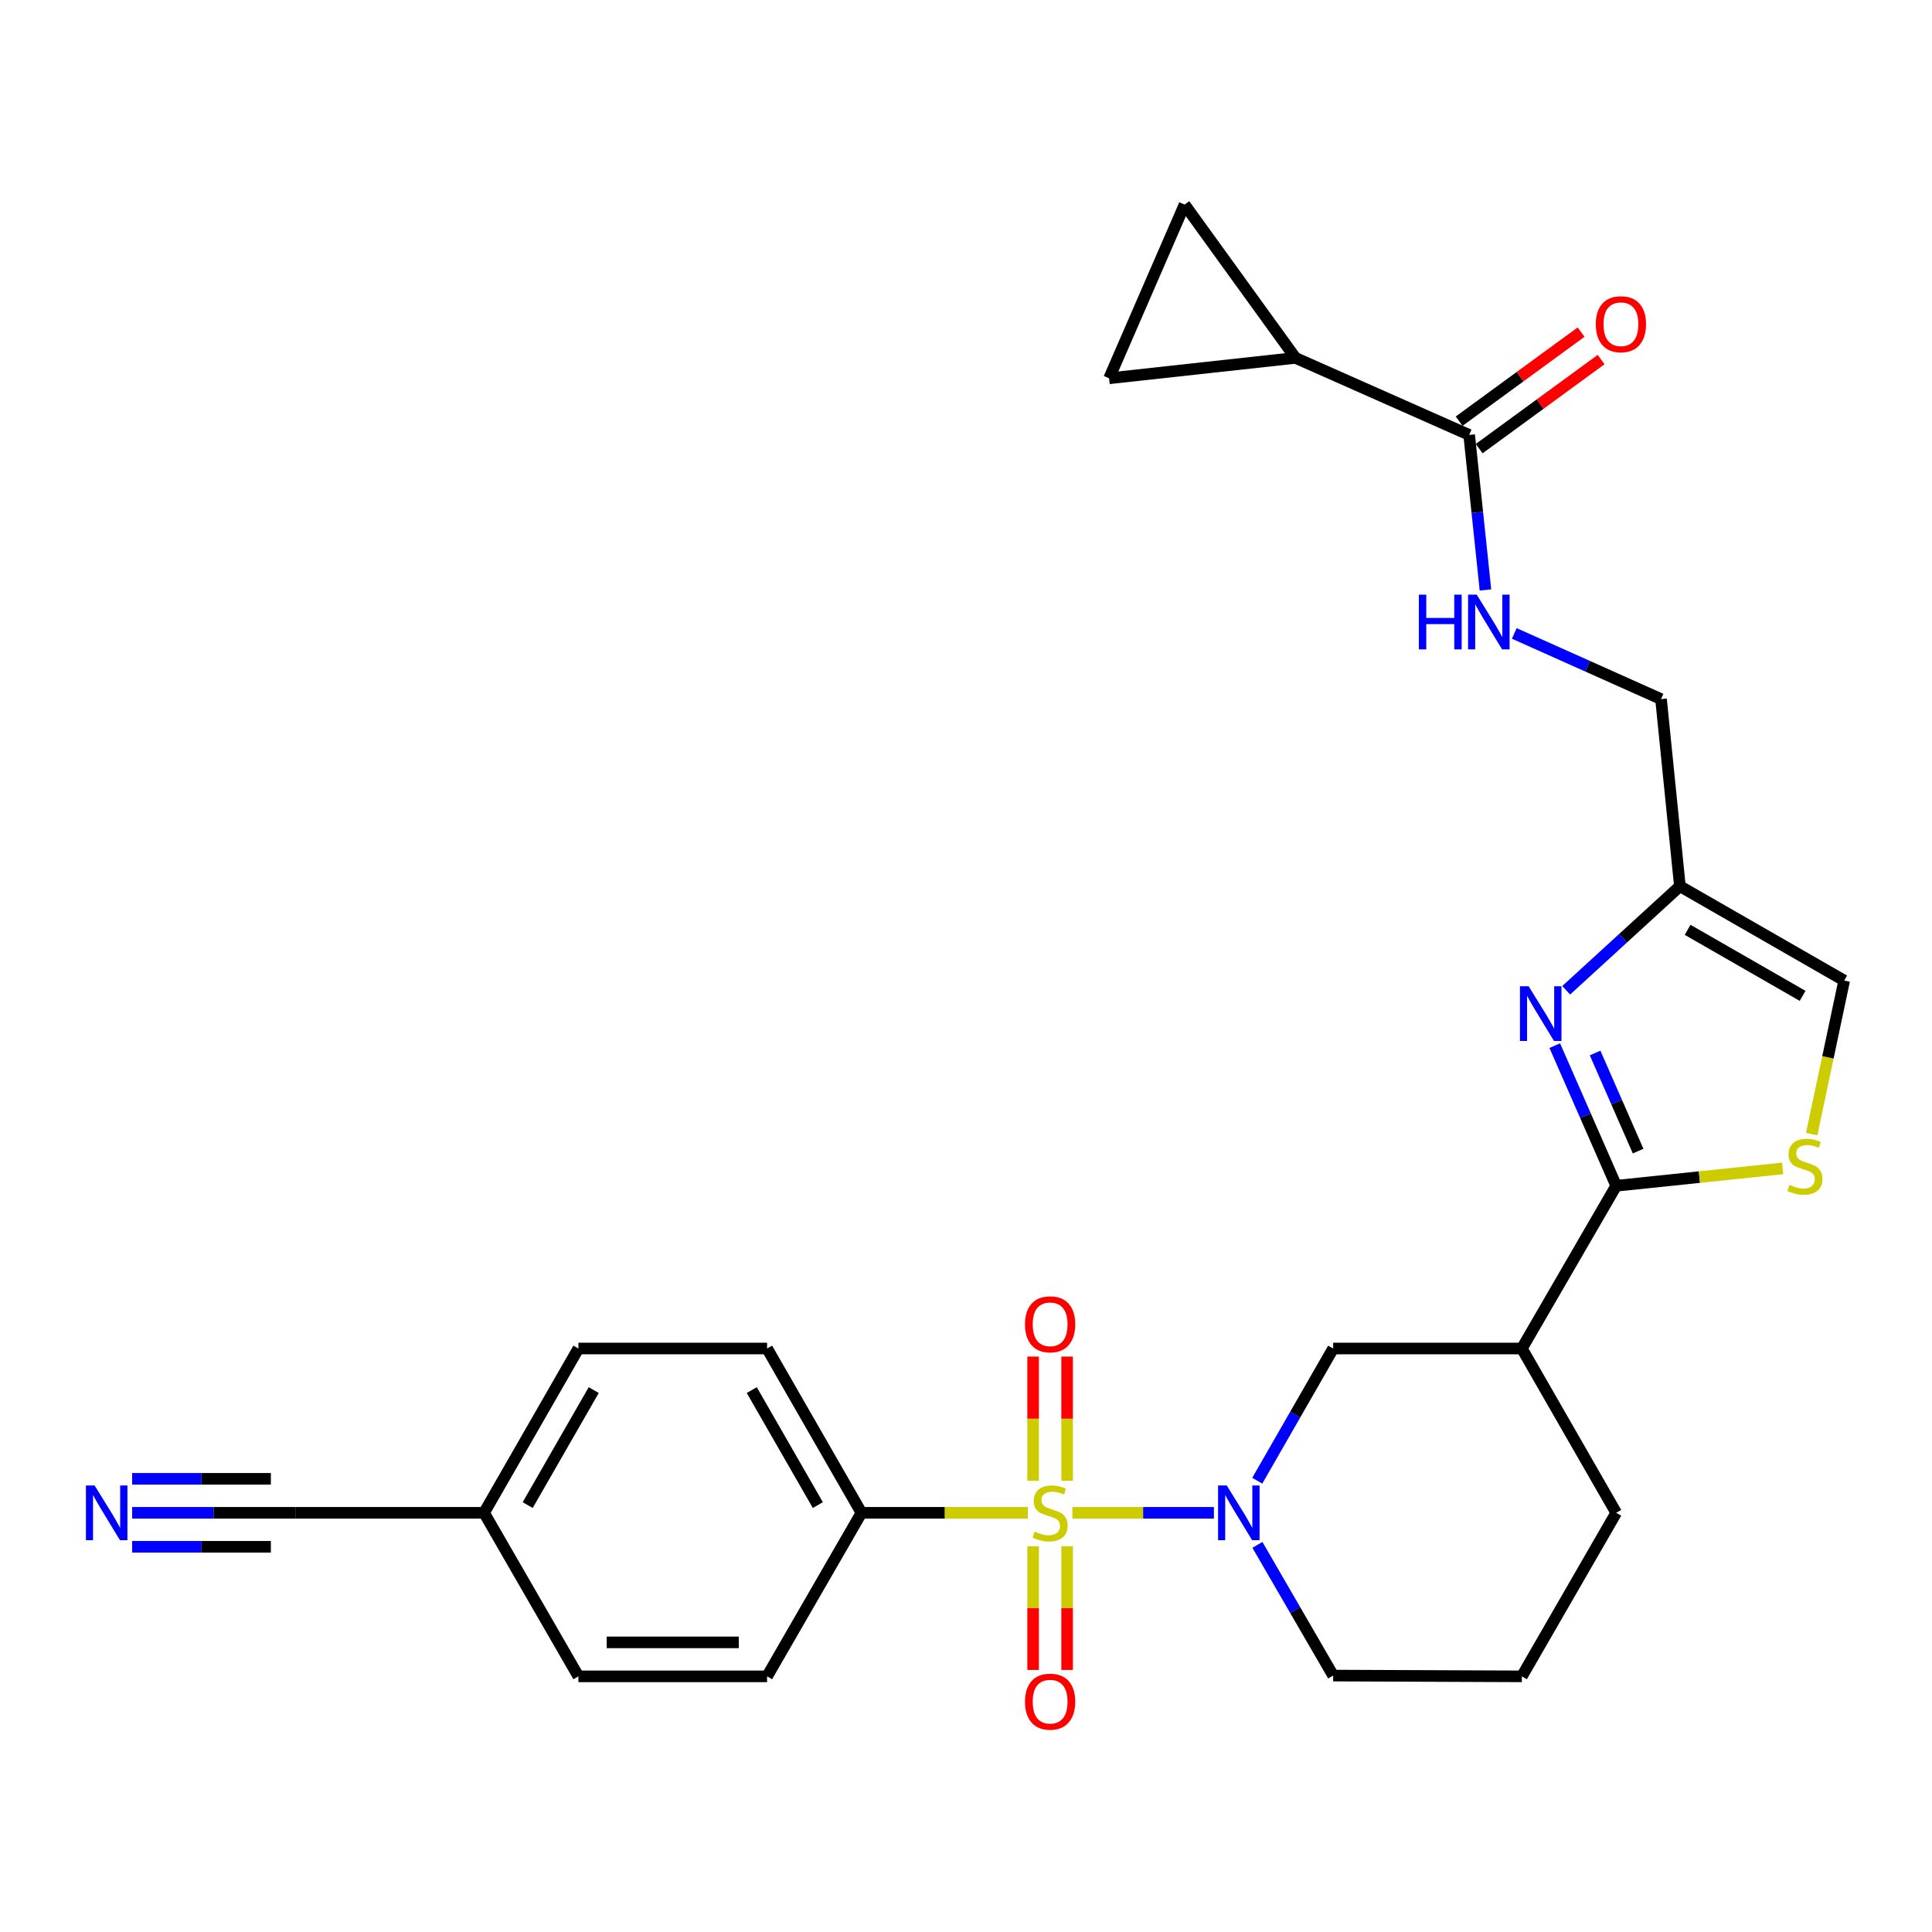<?xml version='1.0' encoding='iso-8859-1'?>
<svg version='1.1' baseProfile='full'
              xmlns='http://www.w3.org/2000/svg'
                      xmlns:rdkit='http://www.rdkit.org/xml'
                      xmlns:xlink='http://www.w3.org/1999/xlink'
                  xml:space='preserve'
width='1000px' height='1000px' viewBox='0 0 1000 1000'>
<!-- END OF HEADER -->
<rect style='opacity:1.0;fill:#FFFFFF;stroke:none' width='1000' height='1000' x='0' y='0'> </rect>
<path class='bond-0' d='M 555.063,783.028 L 591.694,783.028' style='fill:none;fill-rule:evenodd;stroke:#CCCC00;stroke-width:6px;stroke-linecap:butt;stroke-linejoin:miter;stroke-opacity:1' />
<path class='bond-0' d='M 591.694,783.028 L 628.324,783.028' style='fill:none;fill-rule:evenodd;stroke:#0000FF;stroke-width:6px;stroke-linecap:butt;stroke-linejoin:miter;stroke-opacity:1' />
<path class='bond-9' d='M 532.02,783.028 L 488.957,783.028' style='fill:none;fill-rule:evenodd;stroke:#CCCC00;stroke-width:6px;stroke-linecap:butt;stroke-linejoin:miter;stroke-opacity:1' />
<path class='bond-9' d='M 488.957,783.028 L 445.894,783.028' style='fill:none;fill-rule:evenodd;stroke:#000000;stroke-width:6px;stroke-linecap:butt;stroke-linejoin:miter;stroke-opacity:1' />
<path class='bond-14' d='M 552.337,766.467 L 552.337,734.313' style='fill:none;fill-rule:evenodd;stroke:#CCCC00;stroke-width:6px;stroke-linecap:butt;stroke-linejoin:miter;stroke-opacity:1' />
<path class='bond-14' d='M 552.337,734.313 L 552.337,702.158' style='fill:none;fill-rule:evenodd;stroke:#FF0000;stroke-width:6px;stroke-linecap:butt;stroke-linejoin:miter;stroke-opacity:1' />
<path class='bond-14' d='M 534.746,766.467 L 534.746,734.313' style='fill:none;fill-rule:evenodd;stroke:#CCCC00;stroke-width:6px;stroke-linecap:butt;stroke-linejoin:miter;stroke-opacity:1' />
<path class='bond-14' d='M 534.746,734.313 L 534.746,702.158' style='fill:none;fill-rule:evenodd;stroke:#FF0000;stroke-width:6px;stroke-linecap:butt;stroke-linejoin:miter;stroke-opacity:1' />
<path class='bond-15' d='M 534.746,800.35 L 534.746,832.358' style='fill:none;fill-rule:evenodd;stroke:#CCCC00;stroke-width:6px;stroke-linecap:butt;stroke-linejoin:miter;stroke-opacity:1' />
<path class='bond-15' d='M 534.746,832.358 L 534.746,864.366' style='fill:none;fill-rule:evenodd;stroke:#FF0000;stroke-width:6px;stroke-linecap:butt;stroke-linejoin:miter;stroke-opacity:1' />
<path class='bond-15' d='M 552.337,800.35 L 552.337,832.358' style='fill:none;fill-rule:evenodd;stroke:#CCCC00;stroke-width:6px;stroke-linecap:butt;stroke-linejoin:miter;stroke-opacity:1' />
<path class='bond-15' d='M 552.337,832.358 L 552.337,864.366' style='fill:none;fill-rule:evenodd;stroke:#FF0000;stroke-width:6px;stroke-linecap:butt;stroke-linejoin:miter;stroke-opacity:1' />
<path class='bond-7' d='M 650.755,766.417 L 670.398,732.202' style='fill:none;fill-rule:evenodd;stroke:#0000FF;stroke-width:6px;stroke-linecap:butt;stroke-linejoin:miter;stroke-opacity:1' />
<path class='bond-7' d='M 670.398,732.202 L 690.042,697.987' style='fill:none;fill-rule:evenodd;stroke:#000000;stroke-width:6px;stroke-linecap:butt;stroke-linejoin:miter;stroke-opacity:1' />
<path class='bond-23' d='M 650.835,799.622 L 670.438,833.45' style='fill:none;fill-rule:evenodd;stroke:#0000FF;stroke-width:6px;stroke-linecap:butt;stroke-linejoin:miter;stroke-opacity:1' />
<path class='bond-23' d='M 670.438,833.45 L 690.042,867.277' style='fill:none;fill-rule:evenodd;stroke:#000000;stroke-width:6px;stroke-linecap:butt;stroke-linejoin:miter;stroke-opacity:1' />
<path class='bond-1' d='M 836.542,613.748 L 787.709,697.987' style='fill:none;fill-rule:evenodd;stroke:#000000;stroke-width:6px;stroke-linecap:butt;stroke-linejoin:miter;stroke-opacity:1' />
<path class='bond-2' d='M 836.542,613.748 L 820.644,577.486' style='fill:none;fill-rule:evenodd;stroke:#000000;stroke-width:6px;stroke-linecap:butt;stroke-linejoin:miter;stroke-opacity:1' />
<path class='bond-2' d='M 820.644,577.486 L 804.746,541.225' style='fill:none;fill-rule:evenodd;stroke:#0000FF;stroke-width:6px;stroke-linecap:butt;stroke-linejoin:miter;stroke-opacity:1' />
<path class='bond-2' d='M 847.883,595.806 L 836.754,570.423' style='fill:none;fill-rule:evenodd;stroke:#000000;stroke-width:6px;stroke-linecap:butt;stroke-linejoin:miter;stroke-opacity:1' />
<path class='bond-2' d='M 836.754,570.423 L 825.626,545.04' style='fill:none;fill-rule:evenodd;stroke:#0000FF;stroke-width:6px;stroke-linecap:butt;stroke-linejoin:miter;stroke-opacity:1' />
<path class='bond-3' d='M 836.542,613.748 L 879.613,609.262' style='fill:none;fill-rule:evenodd;stroke:#000000;stroke-width:6px;stroke-linecap:butt;stroke-linejoin:miter;stroke-opacity:1' />
<path class='bond-3' d='M 879.613,609.262 L 922.683,604.776' style='fill:none;fill-rule:evenodd;stroke:#CCCC00;stroke-width:6px;stroke-linecap:butt;stroke-linejoin:miter;stroke-opacity:1' />
<path class='bond-5' d='M 810.653,512.568 L 840.084,485.633' style='fill:none;fill-rule:evenodd;stroke:#0000FF;stroke-width:6px;stroke-linecap:butt;stroke-linejoin:miter;stroke-opacity:1' />
<path class='bond-5' d='M 840.084,485.633 L 869.515,458.697' style='fill:none;fill-rule:evenodd;stroke:#000000;stroke-width:6px;stroke-linecap:butt;stroke-linejoin:miter;stroke-opacity:1' />
<path class='bond-12' d='M 937.726,587.001 L 946.136,547.265' style='fill:none;fill-rule:evenodd;stroke:#CCCC00;stroke-width:6px;stroke-linecap:butt;stroke-linejoin:miter;stroke-opacity:1' />
<path class='bond-12' d='M 946.136,547.265 L 954.545,507.53' style='fill:none;fill-rule:evenodd;stroke:#000000;stroke-width:6px;stroke-linecap:butt;stroke-linejoin:miter;stroke-opacity:1' />
<path class='bond-4' d='M 787.709,697.987 L 690.042,697.987' style='fill:none;fill-rule:evenodd;stroke:#000000;stroke-width:6px;stroke-linecap:butt;stroke-linejoin:miter;stroke-opacity:1' />
<path class='bond-29' d='M 787.709,697.987 L 836.542,783.028' style='fill:none;fill-rule:evenodd;stroke:#000000;stroke-width:6px;stroke-linecap:butt;stroke-linejoin:miter;stroke-opacity:1' />
<path class='bond-19' d='M 869.515,458.697 L 859.742,361.851' style='fill:none;fill-rule:evenodd;stroke:#000000;stroke-width:6px;stroke-linecap:butt;stroke-linejoin:miter;stroke-opacity:1' />
<path class='bond-30' d='M 869.515,458.697 L 954.545,507.53' style='fill:none;fill-rule:evenodd;stroke:#000000;stroke-width:6px;stroke-linecap:butt;stroke-linejoin:miter;stroke-opacity:1' />
<path class='bond-30' d='M 873.509,481.276 L 933.03,515.459' style='fill:none;fill-rule:evenodd;stroke:#000000;stroke-width:6px;stroke-linecap:butt;stroke-linejoin:miter;stroke-opacity:1' />
<path class='bond-6' d='M 670.516,185.241 L 760.433,225.104' style='fill:none;fill-rule:evenodd;stroke:#000000;stroke-width:6px;stroke-linecap:butt;stroke-linejoin:miter;stroke-opacity:1' />
<path class='bond-10' d='M 670.516,185.241 L 574.061,195.806' style='fill:none;fill-rule:evenodd;stroke:#000000;stroke-width:6px;stroke-linecap:butt;stroke-linejoin:miter;stroke-opacity:1' />
<path class='bond-11' d='M 670.516,185.241 L 613.142,105.888' style='fill:none;fill-rule:evenodd;stroke:#000000;stroke-width:6px;stroke-linecap:butt;stroke-linejoin:miter;stroke-opacity:1' />
<path class='bond-8' d='M 760.433,225.104 L 764.653,265.234' style='fill:none;fill-rule:evenodd;stroke:#000000;stroke-width:6px;stroke-linecap:butt;stroke-linejoin:miter;stroke-opacity:1' />
<path class='bond-8' d='M 764.653,265.234 L 768.872,305.365' style='fill:none;fill-rule:evenodd;stroke:#0000FF;stroke-width:6px;stroke-linecap:butt;stroke-linejoin:miter;stroke-opacity:1' />
<path class='bond-18' d='M 765.621,232.206 L 797.181,209.155' style='fill:none;fill-rule:evenodd;stroke:#000000;stroke-width:6px;stroke-linecap:butt;stroke-linejoin:miter;stroke-opacity:1' />
<path class='bond-18' d='M 797.181,209.155 L 828.741,186.103' style='fill:none;fill-rule:evenodd;stroke:#FF0000;stroke-width:6px;stroke-linecap:butt;stroke-linejoin:miter;stroke-opacity:1' />
<path class='bond-18' d='M 755.246,218.001 L 786.806,194.95' style='fill:none;fill-rule:evenodd;stroke:#000000;stroke-width:6px;stroke-linecap:butt;stroke-linejoin:miter;stroke-opacity:1' />
<path class='bond-18' d='M 786.806,194.95 L 818.366,171.898' style='fill:none;fill-rule:evenodd;stroke:#FF0000;stroke-width:6px;stroke-linecap:butt;stroke-linejoin:miter;stroke-opacity:1' />
<path class='bond-20' d='M 445.894,783.028 L 397.041,697.987' style='fill:none;fill-rule:evenodd;stroke:#000000;stroke-width:6px;stroke-linecap:butt;stroke-linejoin:miter;stroke-opacity:1' />
<path class='bond-20' d='M 423.313,779.034 L 389.116,719.506' style='fill:none;fill-rule:evenodd;stroke:#000000;stroke-width:6px;stroke-linecap:butt;stroke-linejoin:miter;stroke-opacity:1' />
<path class='bond-21' d='M 445.894,783.028 L 397.041,867.678' style='fill:none;fill-rule:evenodd;stroke:#000000;stroke-width:6px;stroke-linecap:butt;stroke-linejoin:miter;stroke-opacity:1' />
<path class='bond-31' d='M 574.061,195.806 L 613.142,105.888' style='fill:none;fill-rule:evenodd;stroke:#000000;stroke-width:6px;stroke-linecap:butt;stroke-linejoin:miter;stroke-opacity:1' />
<path class='bond-13' d='M 68.398,783.028 L 110.636,783.028' style='fill:none;fill-rule:evenodd;stroke:#0000FF;stroke-width:6px;stroke-linecap:butt;stroke-linejoin:miter;stroke-opacity:1' />
<path class='bond-13' d='M 110.636,783.028 L 152.874,783.028' style='fill:none;fill-rule:evenodd;stroke:#000000;stroke-width:6px;stroke-linecap:butt;stroke-linejoin:miter;stroke-opacity:1' />
<path class='bond-13' d='M 68.398,800.619 L 104.301,800.619' style='fill:none;fill-rule:evenodd;stroke:#0000FF;stroke-width:6px;stroke-linecap:butt;stroke-linejoin:miter;stroke-opacity:1' />
<path class='bond-13' d='M 104.301,800.619 L 140.203,800.619' style='fill:none;fill-rule:evenodd;stroke:#000000;stroke-width:6px;stroke-linecap:butt;stroke-linejoin:miter;stroke-opacity:1' />
<path class='bond-13' d='M 68.398,765.438 L 104.301,765.438' style='fill:none;fill-rule:evenodd;stroke:#0000FF;stroke-width:6px;stroke-linecap:butt;stroke-linejoin:miter;stroke-opacity:1' />
<path class='bond-13' d='M 104.301,765.438 L 140.203,765.438' style='fill:none;fill-rule:evenodd;stroke:#000000;stroke-width:6px;stroke-linecap:butt;stroke-linejoin:miter;stroke-opacity:1' />
<path class='bond-16' d='M 783.797,327.859 L 821.77,344.855' style='fill:none;fill-rule:evenodd;stroke:#0000FF;stroke-width:6px;stroke-linecap:butt;stroke-linejoin:miter;stroke-opacity:1' />
<path class='bond-16' d='M 821.77,344.855 L 859.742,361.851' style='fill:none;fill-rule:evenodd;stroke:#000000;stroke-width:6px;stroke-linecap:butt;stroke-linejoin:miter;stroke-opacity:1' />
<path class='bond-17' d='M 152.874,783.028 L 250.551,783.028' style='fill:none;fill-rule:evenodd;stroke:#000000;stroke-width:6px;stroke-linecap:butt;stroke-linejoin:miter;stroke-opacity:1' />
<path class='bond-25' d='M 397.041,697.987 L 299.384,697.987' style='fill:none;fill-rule:evenodd;stroke:#000000;stroke-width:6px;stroke-linecap:butt;stroke-linejoin:miter;stroke-opacity:1' />
<path class='bond-24' d='M 397.041,867.678 L 299.384,867.678' style='fill:none;fill-rule:evenodd;stroke:#000000;stroke-width:6px;stroke-linecap:butt;stroke-linejoin:miter;stroke-opacity:1' />
<path class='bond-24' d='M 382.393,850.087 L 314.033,850.087' style='fill:none;fill-rule:evenodd;stroke:#000000;stroke-width:6px;stroke-linecap:butt;stroke-linejoin:miter;stroke-opacity:1' />
<path class='bond-22' d='M 250.551,783.028 L 299.384,867.678' style='fill:none;fill-rule:evenodd;stroke:#000000;stroke-width:6px;stroke-linecap:butt;stroke-linejoin:miter;stroke-opacity:1' />
<path class='bond-28' d='M 250.551,783.028 L 299.384,697.987' style='fill:none;fill-rule:evenodd;stroke:#000000;stroke-width:6px;stroke-linecap:butt;stroke-linejoin:miter;stroke-opacity:1' />
<path class='bond-28' d='M 273.13,779.032 L 307.314,719.503' style='fill:none;fill-rule:evenodd;stroke:#000000;stroke-width:6px;stroke-linecap:butt;stroke-linejoin:miter;stroke-opacity:1' />
<path class='bond-27' d='M 690.042,867.277 L 787.709,867.678' style='fill:none;fill-rule:evenodd;stroke:#000000;stroke-width:6px;stroke-linecap:butt;stroke-linejoin:miter;stroke-opacity:1' />
<path class='bond-26' d='M 836.542,783.028 L 787.709,867.678' style='fill:none;fill-rule:evenodd;stroke:#000000;stroke-width:6px;stroke-linecap:butt;stroke-linejoin:miter;stroke-opacity:1' />
<path  class='atom-0' d='M 535.541 792.748
Q 535.861 792.868, 537.181 793.428
Q 538.501 793.988, 539.941 794.348
Q 541.421 794.668, 542.861 794.668
Q 545.541 794.668, 547.101 793.388
Q 548.661 792.068, 548.661 789.788
Q 548.661 788.228, 547.861 787.268
Q 547.101 786.308, 545.901 785.788
Q 544.701 785.268, 542.701 784.668
Q 540.181 783.908, 538.661 783.188
Q 537.181 782.468, 536.101 780.948
Q 535.061 779.428, 535.061 776.868
Q 535.061 773.308, 537.461 771.108
Q 539.901 768.908, 544.701 768.908
Q 547.981 768.908, 551.701 770.468
L 550.781 773.548
Q 547.381 772.148, 544.821 772.148
Q 542.061 772.148, 540.541 773.308
Q 539.021 774.428, 539.061 776.388
Q 539.061 777.908, 539.821 778.828
Q 540.621 779.748, 541.741 780.268
Q 542.901 780.788, 544.821 781.388
Q 547.381 782.188, 548.901 782.988
Q 550.421 783.788, 551.501 785.428
Q 552.621 787.028, 552.621 789.788
Q 552.621 793.708, 549.981 795.828
Q 547.381 797.908, 543.021 797.908
Q 540.501 797.908, 538.581 797.348
Q 536.701 796.828, 534.461 795.908
L 535.541 792.748
' fill='#CCCC00'/>
<path  class='atom-1' d='M 634.958 768.868
L 644.238 783.868
Q 645.158 785.348, 646.638 788.028
Q 648.118 790.708, 648.198 790.868
L 648.198 768.868
L 651.958 768.868
L 651.958 797.188
L 648.078 797.188
L 638.118 780.788
Q 636.958 778.868, 635.718 776.668
Q 634.518 774.468, 634.158 773.788
L 634.158 797.188
L 630.478 797.188
L 630.478 768.868
L 634.958 768.868
' fill='#0000FF'/>
<path  class='atom-3' d='M 791.211 510.472
L 800.491 525.472
Q 801.411 526.952, 802.891 529.632
Q 804.371 532.312, 804.451 532.472
L 804.451 510.472
L 808.211 510.472
L 808.211 538.792
L 804.331 538.792
L 794.371 522.392
Q 793.211 520.472, 791.971 518.272
Q 790.771 516.072, 790.411 515.392
L 790.411 538.792
L 786.731 538.792
L 786.731 510.472
L 791.211 510.472
' fill='#0000FF'/>
<path  class='atom-4' d='M 926.219 613.295
Q 926.539 613.415, 927.859 613.975
Q 929.179 614.535, 930.619 614.895
Q 932.099 615.215, 933.539 615.215
Q 936.219 615.215, 937.779 613.935
Q 939.339 612.615, 939.339 610.335
Q 939.339 608.775, 938.539 607.815
Q 937.779 606.855, 936.579 606.335
Q 935.379 605.815, 933.379 605.215
Q 930.859 604.455, 929.339 603.735
Q 927.859 603.015, 926.779 601.495
Q 925.739 599.975, 925.739 597.415
Q 925.739 593.855, 928.139 591.655
Q 930.579 589.455, 935.379 589.455
Q 938.659 589.455, 942.379 591.015
L 941.459 594.095
Q 938.059 592.695, 935.499 592.695
Q 932.739 592.695, 931.219 593.855
Q 929.699 594.975, 929.739 596.935
Q 929.739 598.455, 930.499 599.375
Q 931.299 600.295, 932.419 600.815
Q 933.579 601.335, 935.499 601.935
Q 938.059 602.735, 939.579 603.535
Q 941.099 604.335, 942.179 605.975
Q 943.299 607.575, 943.299 610.335
Q 943.299 614.255, 940.659 616.375
Q 938.059 618.455, 933.699 618.455
Q 931.179 618.455, 929.259 617.895
Q 927.379 617.375, 925.139 616.455
L 926.219 613.295
' fill='#CCCC00'/>
<path  class='atom-14' d='M 48.957 768.868
L 58.237 783.868
Q 59.157 785.348, 60.637 788.028
Q 62.117 790.708, 62.197 790.868
L 62.197 768.868
L 65.957 768.868
L 65.957 797.188
L 62.077 797.188
L 52.117 780.788
Q 50.957 778.868, 49.717 776.668
Q 48.517 774.468, 48.157 773.788
L 48.157 797.188
L 44.477 797.188
L 44.477 768.868
L 48.957 768.868
' fill='#0000FF'/>
<path  class='atom-15' d='M 530.541 685.451
Q 530.541 678.651, 533.901 674.851
Q 537.261 671.051, 543.541 671.051
Q 549.821 671.051, 553.181 674.851
Q 556.541 678.651, 556.541 685.451
Q 556.541 692.331, 553.141 696.251
Q 549.741 700.131, 543.541 700.131
Q 537.301 700.131, 533.901 696.251
Q 530.541 692.371, 530.541 685.451
M 543.541 696.931
Q 547.861 696.931, 550.181 694.051
Q 552.541 691.131, 552.541 685.451
Q 552.541 679.891, 550.181 677.091
Q 547.861 674.251, 543.541 674.251
Q 539.221 674.251, 536.861 677.051
Q 534.541 679.851, 534.541 685.451
Q 534.541 691.171, 536.861 694.051
Q 539.221 696.931, 543.541 696.931
' fill='#FF0000'/>
<path  class='atom-16' d='M 530.541 880.775
Q 530.541 873.975, 533.901 870.175
Q 537.261 866.375, 543.541 866.375
Q 549.821 866.375, 553.181 870.175
Q 556.541 873.975, 556.541 880.775
Q 556.541 887.655, 553.141 891.575
Q 549.741 895.455, 543.541 895.455
Q 537.301 895.455, 533.901 891.575
Q 530.541 887.695, 530.541 880.775
M 543.541 892.255
Q 547.861 892.255, 550.181 889.375
Q 552.541 886.455, 552.541 880.775
Q 552.541 875.215, 550.181 872.415
Q 547.861 869.575, 543.541 869.575
Q 539.221 869.575, 536.861 872.375
Q 534.541 875.175, 534.541 880.775
Q 534.541 886.495, 536.861 889.375
Q 539.221 892.255, 543.541 892.255
' fill='#FF0000'/>
<path  class='atom-17' d='M 734.396 307.799
L 738.236 307.799
L 738.236 319.839
L 752.716 319.839
L 752.716 307.799
L 756.556 307.799
L 756.556 336.119
L 752.716 336.119
L 752.716 323.039
L 738.236 323.039
L 738.236 336.119
L 734.396 336.119
L 734.396 307.799
' fill='#0000FF'/>
<path  class='atom-17' d='M 764.356 307.799
L 773.636 322.799
Q 774.556 324.279, 776.036 326.959
Q 777.516 329.639, 777.596 329.799
L 777.596 307.799
L 781.356 307.799
L 781.356 336.119
L 777.476 336.119
L 767.516 319.719
Q 766.356 317.799, 765.116 315.599
Q 763.916 313.399, 763.556 312.719
L 763.556 336.119
L 759.876 336.119
L 759.876 307.799
L 764.356 307.799
' fill='#0000FF'/>
<path  class='atom-19' d='M 825.985 167.809
Q 825.985 161.009, 829.345 157.209
Q 832.705 153.409, 838.985 153.409
Q 845.265 153.409, 848.625 157.209
Q 851.985 161.009, 851.985 167.809
Q 851.985 174.689, 848.585 178.609
Q 845.185 182.489, 838.985 182.489
Q 832.745 182.489, 829.345 178.609
Q 825.985 174.729, 825.985 167.809
M 838.985 179.289
Q 843.305 179.289, 845.625 176.409
Q 847.985 173.489, 847.985 167.809
Q 847.985 162.249, 845.625 159.449
Q 843.305 156.609, 838.985 156.609
Q 834.665 156.609, 832.305 159.409
Q 829.985 162.209, 829.985 167.809
Q 829.985 173.529, 832.305 176.409
Q 834.665 179.289, 838.985 179.289
' fill='#FF0000'/>
</svg>
